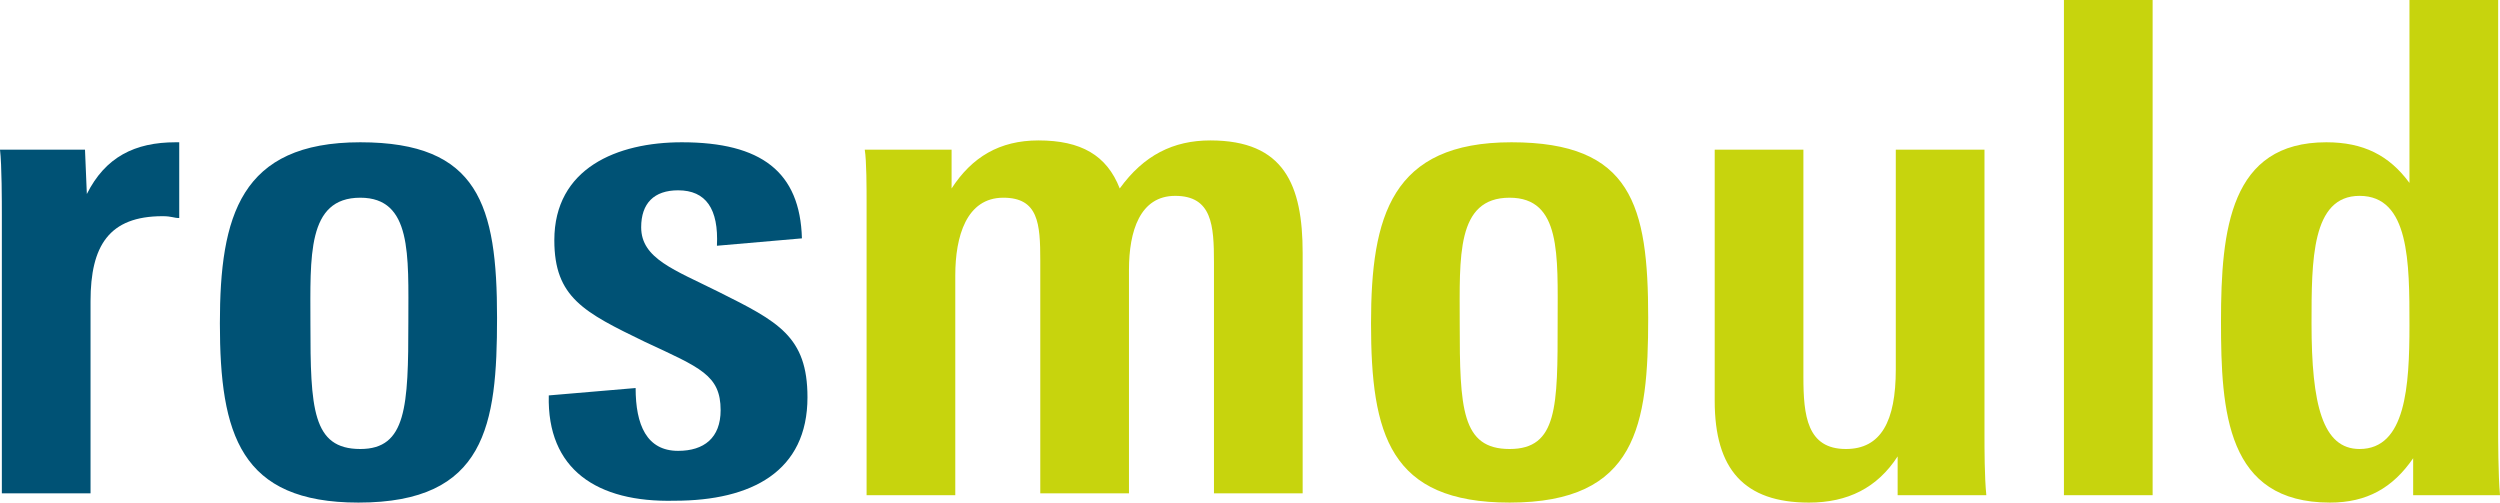 <?xml version="1.0" encoding="utf-8"?>
<!-- Generator: Adobe Illustrator 27.3.1, SVG Export Plug-In . SVG Version: 6.00 Build 0)  -->
<svg version="1.1" id="Слой_1" xmlns="http://www.w3.org/2000/svg" xmlns:xlink="http://www.w3.org/1999/xlink" x="0px" y="0px"
	 viewBox="0 0 135.3 27.2" style="enable-background:new 0 0 135.3 27.2;" xml:space="preserve">
<style type="text/css">
	.st0{fill-rule:evenodd;clip-rule:evenodd;fill:#005275;}
	.st1{fill-rule:evenodd;clip-rule:evenodd;fill:#C7D40D;}
</style>
<g>
	<g>
		<path class="st0" d="M0.1,11.6c0-0.6,0-2.7-0.1-3.5h4.6l0.1,2.4c1-2,2.6-2.8,4.8-2.8h0.2v4.1c-0.3,0-0.4-0.1-0.9-0.1
			c-2.9,0-3.9,1.6-3.9,4.6v10.4H0.1V11.6z"/>
		<path class="st0" d="M11.9,17.5c0-5.8,1.1-9.8,7.6-9.8c6.4,0,7.4,3.4,7.4,9.5c0,5.8-0.6,10-7.5,10C13,27.2,11.9,23.5,11.9,17.5
			L11.9,17.5z M22.1,17.4L22.1,17.4c0-3.6,0.2-6.7-2.6-6.7c-2.9,0-2.7,3.2-2.7,6.8c0,4.6,0.1,6.8,2.7,6.8C22,24.3,22.1,22,22.1,17.4
			z"/>
		<path class="st0" d="M29.7,21.4l4.7-0.4c0,2,0.6,3.4,2.3,3.4c1.4,0,2.3-0.7,2.3-2.2c0-1.9-1.1-2.3-4.1-3.7
			c-3.3-1.6-4.9-2.4-4.9-5.5c0-3.9,3.4-5.3,6.9-5.3c4.3,0,6.4,1.6,6.5,5.2l-4.6,0.4c0.1-2-0.6-3-2.1-3c-1.3,0-2,0.7-2,2
			c0,1.7,1.8,2.3,4.2,3.5c3.2,1.6,4.8,2.4,4.8,5.7c0,4-3,5.6-7.2,5.6C32.3,27.2,29.6,25.4,29.7,21.4z"/>
		<path class="st1" d="M46.9,11c0-0.8,0-2.3-0.1-2.9h4.7v2.1c1.1-1.7,2.6-2.6,4.7-2.6c2.3,0,3.7,0.8,4.4,2.6
			c1.3-1.8,2.9-2.6,4.9-2.6c4,0,5,2.4,5,6.1v13h-4.8V14.2c0-2-0.1-3.6-2.1-3.6c-1.9,0-2.5,1.9-2.5,4v12.1h-4.8V14.1
			c0-2-0.1-3.4-2-3.4c-2,0-2.6,2.1-2.6,4.2v11.9h-4.8V11z"/>
		<path class="st1" d="M74.2,17.5c0-5.8,1.1-9.8,7.6-9.8s7.4,3.4,7.4,9.5c0,5.8-0.6,10-7.5,10C75.2,27.2,74.2,23.5,74.2,17.5
			L74.2,17.5z M84.3,17.4L84.3,17.4c0-3.6,0.2-6.7-2.6-6.7c-2.9,0-2.7,3.2-2.7,6.8c0,4.6,0.1,6.8,2.7,6.8
			C84.3,24.3,84.3,22,84.3,17.4z"/>
		<path class="st1" d="M92.8,21.7V8.1h4.8v12.3c0,2.1,0.2,3.9,2.3,3.9c1.9,0,2.7-1.5,2.7-4.3V8.1h4.8v15.4c0,0.8,0,2.3,0.1,3.3h-4.8
			l0-2.1c-1.1,1.7-2.7,2.5-4.8,2.5C94.4,27.2,92.8,25.4,92.8,21.7z"/>
		<polygon class="st1" points="111.7,0 114.1,0 116.5,0 116.5,26.8 111.7,26.8 		"/>
		<path class="st1" d="M120.2,17.4c0-5,0.5-9.7,5.7-9.7c2,0,3.4,0.7,4.5,2.2V0h4.8v23.3c0,0.4,0,2.4,0.1,3.5h-4.7l0-2
			c-1.1,1.6-2.5,2.4-4.5,2.4C120.5,27.2,120.2,22.3,120.2,17.4L120.2,17.4z M130.4,17.6L130.4,17.6c0-3.4,0-7-2.7-7
			c-2.6,0-2.6,3.5-2.6,6.9c0,4.4,0.6,6.8,2.6,6.8C130.2,24.3,130.4,20.9,130.4,17.6z"/>
	</g>
</g>
</svg>
